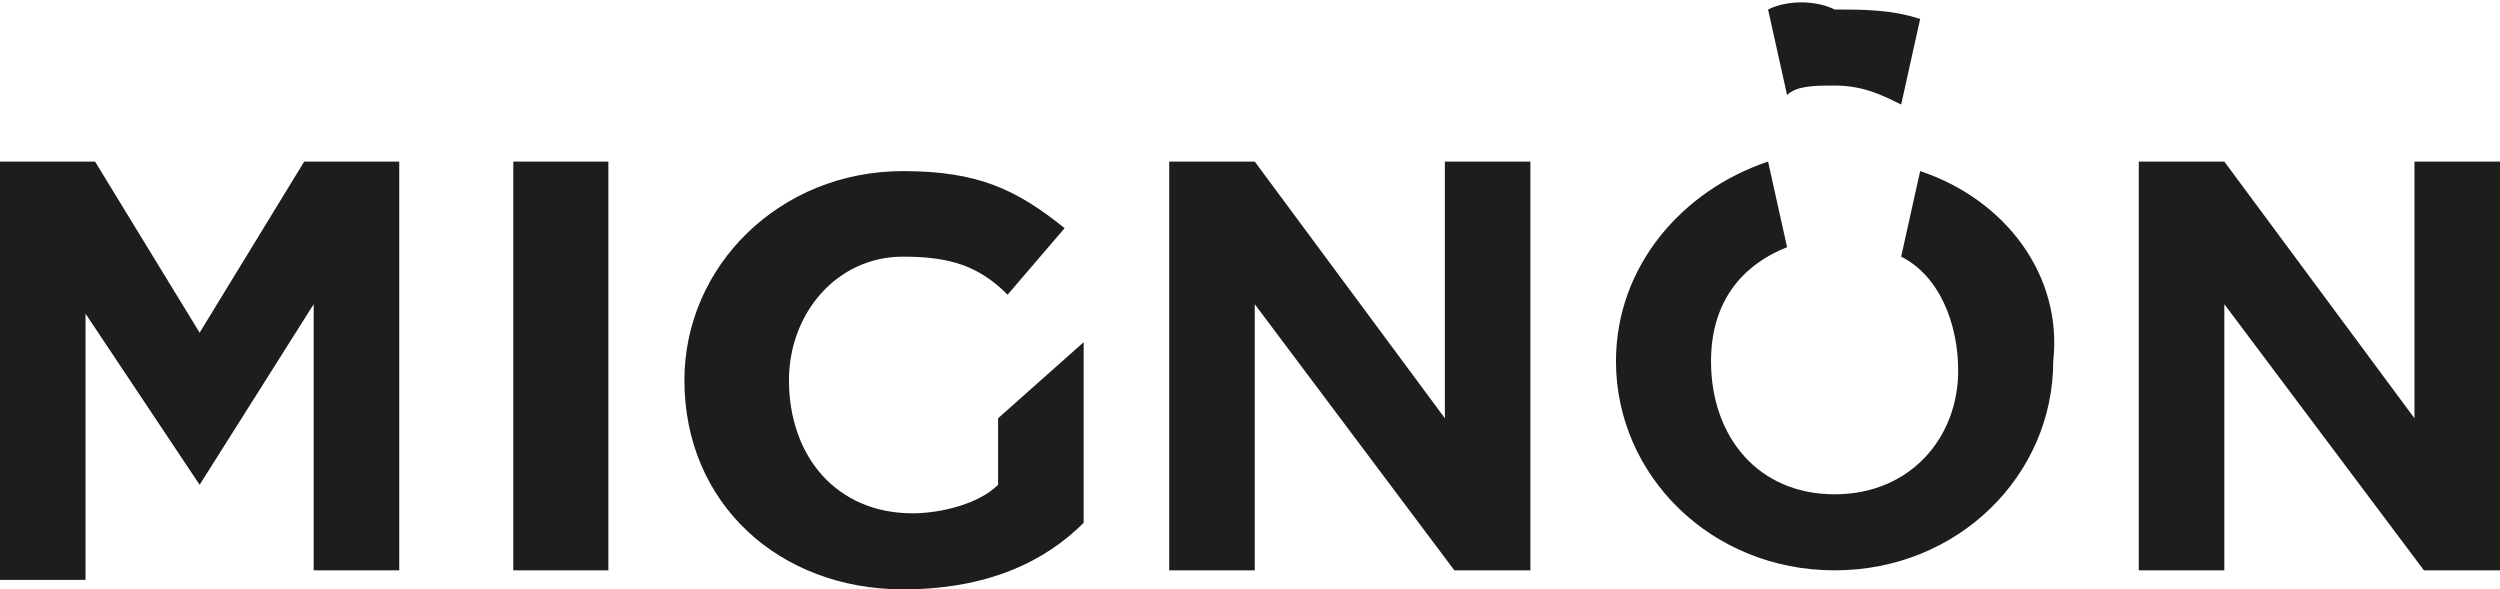 <?xml version="1.0" encoding="utf-8"?>
<!-- Generator: Adobe Illustrator 18.0.0, SVG Export Plug-In . SVG Version: 6.00 Build 0)  -->
<!DOCTYPE svg PUBLIC "-//W3C//DTD SVG 1.0//EN" "http://www.w3.org/TR/2001/REC-SVG-20010904/DTD/svg10.dtd">
<svg version="1.0" id="Logo__x2B__Menu" xmlns="http://www.w3.org/2000/svg" xmlns:xlink="http://www.w3.org/1999/xlink" x="0px"
	 y="0px" viewBox="267.5 3.1 26.3 6.2" enable-background="new 267.5 3.1 26.3 6.2" xml:space="preserve">
<g id="LOGO">
	<path fill="#1D1D1B" d="M267.5,4.8h1l1.1,1.8l1.1-1.8h1v4.3h-0.9V6.3l-1.2,1.9h0l-1.2-1.8v2.8h-0.9C267.5,9.2,267.5,4.8,267.5,4.8z
		"/>
	<path fill="#1D1D1B" d="M272.9,4.8h1v4.3h-1V4.8z"/>
	<path fill="#1D1D1B" d="M278.9,6.7v1.9c-0.4,0.4-1,0.7-1.9,0.7c-1.3,0-2.3-0.9-2.3-2.2v0c0-1.2,1-2.2,2.3-2.2
		c0.8,0,1.2,0.2,1.7,0.6l-0.6,0.7c-0.3-0.3-0.6-0.4-1.1-0.4c-0.7,0-1.2,0.6-1.2,1.3v0c0,0.8,0.5,1.4,1.3,1.4c0.3,0,0.7-0.1,0.9-0.3
		V7.5"/>
	<path fill="#1D1D1B" d="M279.8,4.8h0.9l2,2.7V4.8h0.9v4.3h-0.8l-2.1-2.8v2.8h-0.9C279.8,9.2,279.8,4.8,279.8,4.8z"/>
	<path fill="#1D1D1B" d="M290,4.8h0.9l2,2.7V4.8h0.9v4.3H293l-2.1-2.8v2.8H290C290,9.2,290,4.8,290,4.8z"/>
	<path fill="#1D1D1B" d="M287.7,4.9l-0.2,0.9c0.4,0.2,0.6,0.7,0.6,1.2v0c0,0.7-0.5,1.3-1.3,1.3s-1.3-0.6-1.3-1.4v0
		c0-0.6,0.3-1,0.8-1.2l-0.2-0.9c-0.9,0.3-1.6,1.1-1.6,2.1v0c0,1.2,1,2.2,2.3,2.2c1.3,0,2.3-1,2.3-2.2v0C289.2,6,288.6,5.2,287.7,4.9
		z"/>
	<path fill="#1D1D1B" d="M286.1,3.2l0.2,0.9c0.1-0.1,0.3-0.1,0.5-0.1c0.3,0,0.5,0.1,0.7,0.2l0.2-0.9c-0.3-0.1-0.6-0.1-0.9-0.1
		C286.6,3.1,286.3,3.1,286.1,3.2z"/>
</g>
</svg>

